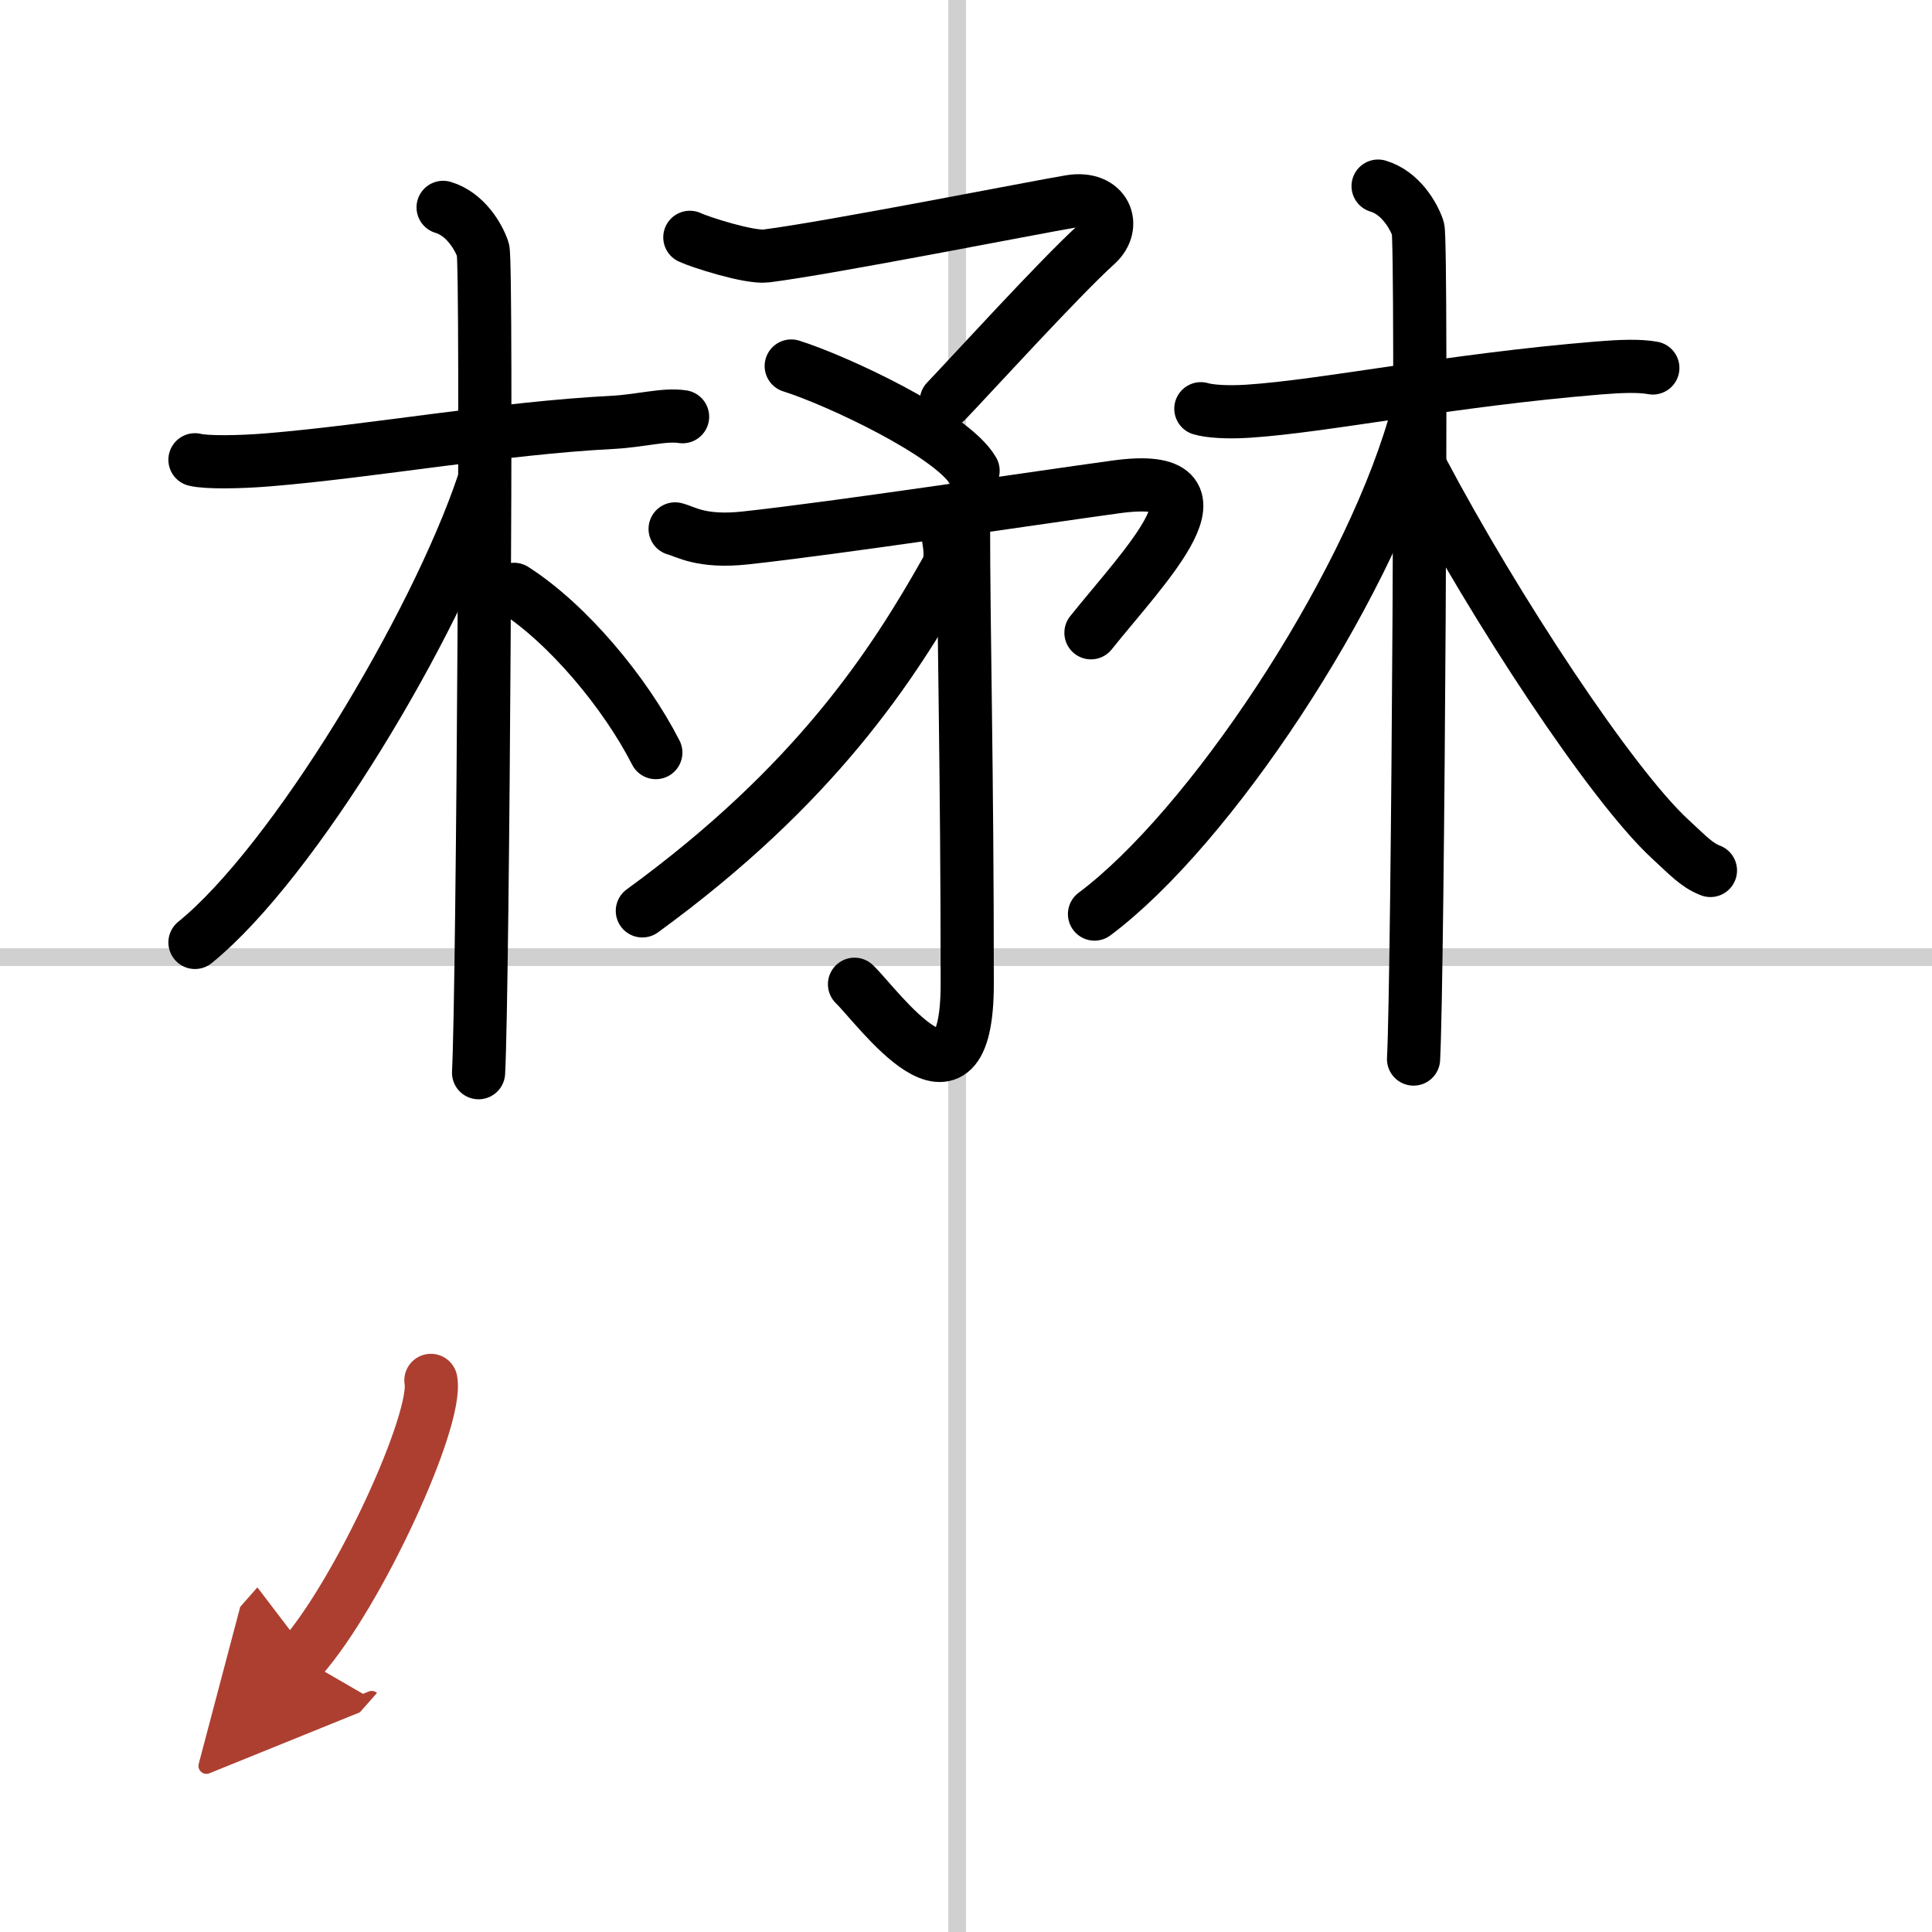 <svg width="400" height="400" viewBox="0 0 109 109" xmlns="http://www.w3.org/2000/svg"><defs><marker id="a" markerWidth="4" orient="auto" refX="1" refY="5" viewBox="0 0 10 10"><polyline points="0 0 10 5 0 10 1 5" fill="#ad3f31" stroke="#ad3f31"/></marker></defs><g fill="none" stroke="#000" stroke-linecap="round" stroke-linejoin="round" stroke-width="3"><rect width="100%" height="100%" fill="#fff" stroke="#fff"/><line x1="54" x2="54" y2="109" stroke="#d0d0d0" stroke-width="1"/><line x2="109" y1="54" y2="54" stroke="#d0d0d0" stroke-width="1"/><path d="m38.92 13.39c0.54 0.26 3.36 1.17 4.31 1.05 3.52-0.44 15.17-2.74 17.15-3.07s2.66 1.37 1.47 2.43c-2.03 1.83-7.21 7.52-8.46 8.82"/><path d="m44.64 20.65c2.53 0.79 9.07 3.84 10.26 5.91"/><path d="M38.09,29.84c0.59,0.15,1.47,0.78,3.96,0.51c5.1-0.55,16.03-2.21,20.91-2.88C70,26.5,64.5,32,61.55,35.7"/><path d="m54.36 29.47c0 6.3 0.21 13.77 0.21 26.03 0 8.44-5.08 1.25-6.36 0.03"/><path d="m53.49 30.17c0.05 0.5 0.28 1.34-0.1 2.01-3.01 5.34-7.37 12.09-17.15 19.21"/><path d="m11 25.94c0.62 0.16 2.51 0.14 4.17 0 5.83-0.48 13.12-1.79 19.38-2.11 1.66-0.09 2.92-0.48 3.96-0.32"/><path d="m25 11.7c1.25 0.37 2 1.65 2.25 2.39 0.25 0.73 0 41.84-0.25 46.43"/><path d="M27.25,27.32C24.57,35.29,16.58,48.65,11,53.17"/><path d="m29 33.25c3.03 1.94 6.27 5.82 8 9.21"/><path d="m67.75 23.06c0.46 0.14 1.45 0.22 2.67 0.14 4.31-0.28 11.36-1.75 19.78-2.44 1.22-0.1 2.29-0.14 3.05 0"/><path d="m77.75 10.5c1.25 0.37 2 1.65 2.25 2.39 0.25 0.73 0 42.28-0.25 46.86"/><path d="m79.75 24.12c-2.8 9.45-11.51 22.6-18 27.45"/><path d="m80.25 26.57c4.1 7.75 10.65 17.7 13.98 20.77 0.95 0.87 1.48 1.47 2.27 1.77"/><path d="m24.31 77.88c0.41 2.21-4.06 11.98-7.31 15.67" marker-end="url(#a)" stroke="#ad3f31"/></g></svg>
